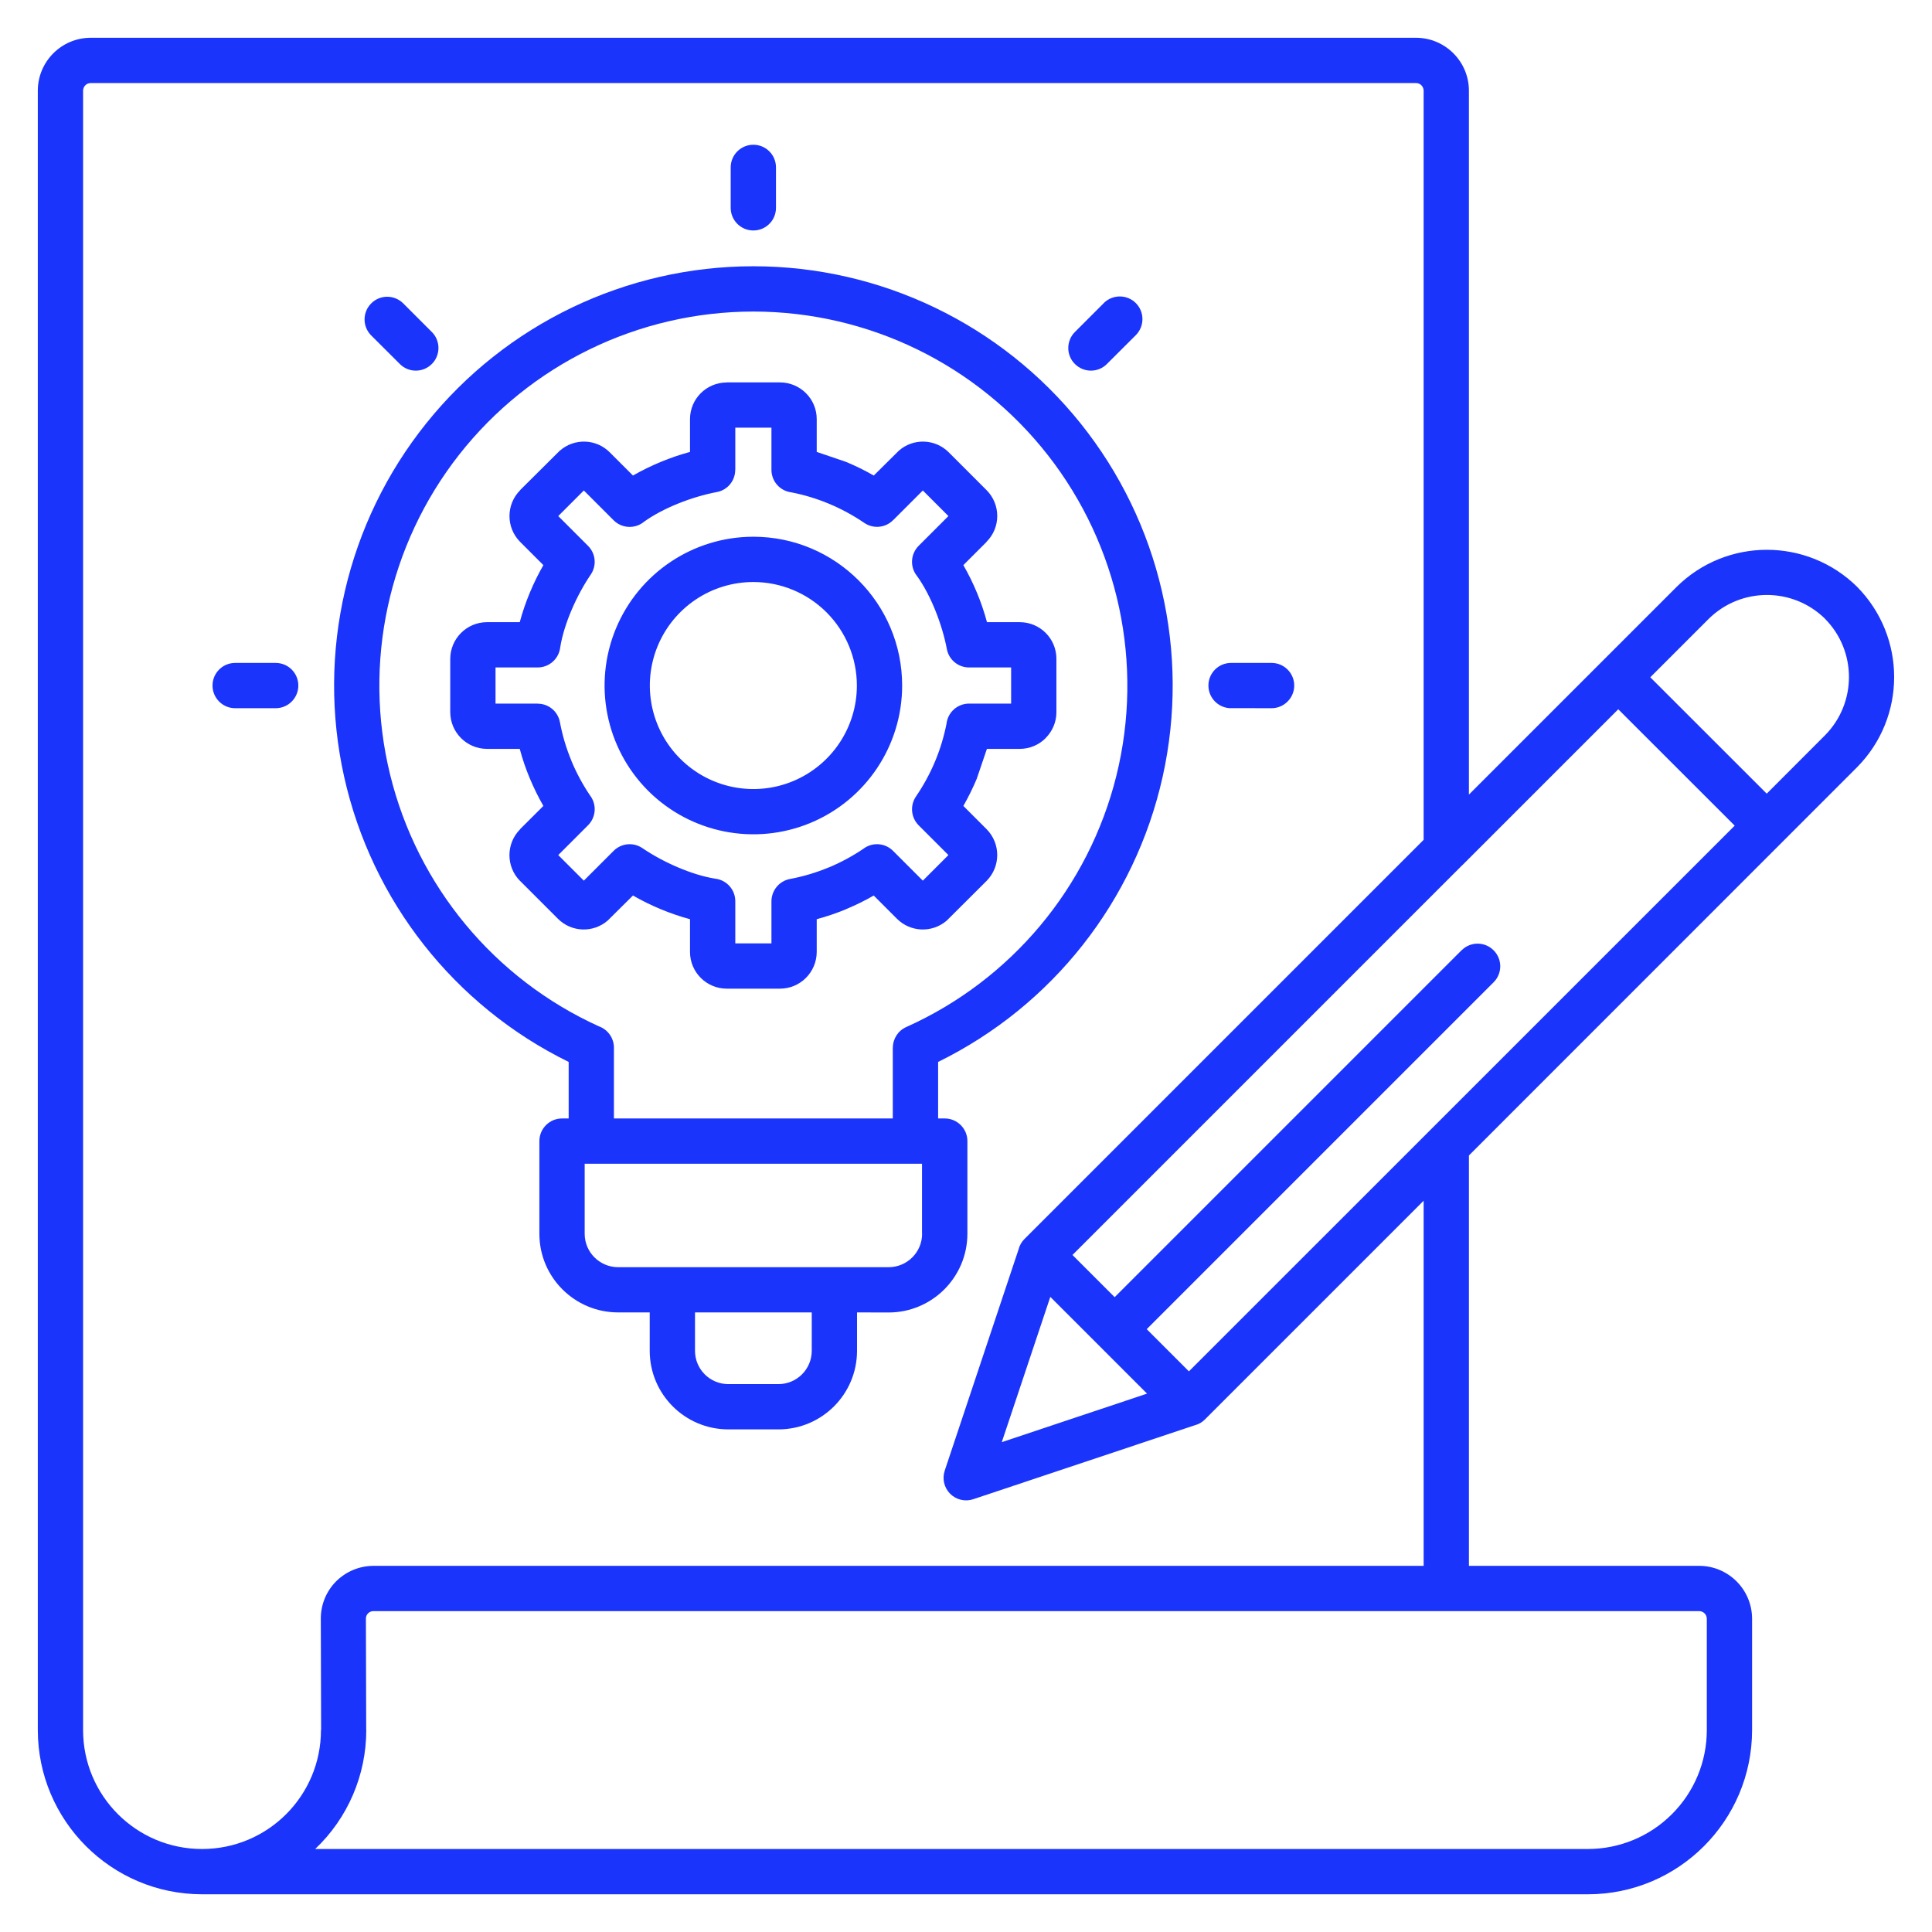 <?xml version="1.0" encoding="UTF-8"?>
<svg width="1200pt" height="1200pt" version="1.1" viewBox="0 0 1200 1200" xmlns="http://www.w3.org/2000/svg">
 <path d="m908.34 537.28-242.21 242.21 26.203 26.203 215.63-215.63h0.047c5.531-5.344 14.297-5.25 19.688 0.188 5.438 5.391 5.531 14.156 0.188 19.688l-215.63 215.63 26.203 26.203 339-338.95-72.328-72.281-96.797 96.797zm-456.98-299.76h33.141c12.562 0.047 22.781 10.219 22.781 22.781v20.391l18.188 6.188c5.906 2.438 11.672 5.297 17.25 8.484l15.609-15.469c9-7.875 22.547-7.406 30.984 1.078l23.438 23.438c4.266 4.266 6.656 10.031 6.656 16.078s-2.391 11.812-6.703 16.078l0.047 0.047-14.391 14.391c6.375 11.109 11.344 23.016 14.672 35.438h20.344c12.609 0 22.781 10.172 22.781 22.781v33.188-0.047c0 6.047-2.438 11.812-6.703 16.078l0.047 0.047v-0.047c-4.266 4.312-10.078 6.703-16.125 6.703h-20.391l-6.188 18.188h0.047c-2.484 5.906-5.297 11.672-8.484 17.25l14.391 14.391c8.859 8.906 8.859 23.297 0 32.203l-24.703 24.609c-9 7.781-22.5 7.312-30.938-1.125l-14.391-14.391v-0.047c-5.578 3.188-11.344 6.047-17.25 8.484v0.047c-5.953 2.438-12 4.5-18.188 6.188v20.344c-0.047 12.562-10.219 22.781-22.781 22.781h-33.141c-12.562 0-22.781-10.219-22.781-22.781v-20.391 0.047c-12.375-3.375-24.281-8.297-35.438-14.719l-15.703 15.562c-9 7.781-22.5 7.312-30.891-1.125l-23.438-23.438h-0.047c-8.859-8.906-8.859-23.297 0.047-32.203l-0.047-0.047 14.438-14.391c-3.188-5.578-6-11.297-8.484-17.25-2.484-5.906-4.547-12-6.188-18.188h-20.391c-12.562-0.047-22.734-10.219-22.781-22.781v-33.141c0.047-12.562 10.219-22.734 22.781-22.781h20.391c3.328-12.375 8.297-24.281 14.672-35.438l-14.391-14.391c-8.906-8.906-8.859-23.297 0-32.156l-0.047-0.047 24.656-24.516h0.047c9-7.875 22.547-7.406 30.984 1.078l14.391 14.391c11.156-6.375 23.062-11.297 35.438-14.672v-20.391c0-12.562 10.219-22.734 22.781-22.734zm27.797 28.125h-22.453v26.203h-0.047c0 6.75-4.781 12.562-11.438 13.781-15 2.812-33.234 9.75-45.516 18.656v0.047c-5.578 4.312-13.547 3.844-18.562-1.172l-18.516-18.516-15.891 15.891 18.516 18.516c4.781 4.781 5.484 12.234 1.688 17.812-8.484 12.422-16.641 30.422-18.984 45.281-0.844 7.078-6.844 12.422-13.969 12.422h-26.203v22.453h26.156v0.047h0.047c6.75 0 12.516 4.781 13.781 11.438 1.547 8.25 3.938 16.312 7.172 24.047h-0.047c3.141 7.5 6.984 14.672 11.531 21.422 4.359 5.625 3.844 13.594-1.172 18.609l-18.516 18.516 15.891 15.891 18.516-18.516c4.781-4.781 12.281-5.484 17.859-1.688 12.422 8.484 30.422 16.641 45.281 18.984 7.078 0.844 12.422 6.844 12.422 13.969v26.203h22.453v-26.156h0.047-0.047c0.047-6.75 4.828-12.562 11.484-13.828 8.25-1.547 16.312-3.938 24.047-7.172v0.047c7.5-3.141 14.672-6.984 21.422-11.531 5.625-4.359 13.547-3.844 18.562 1.172l18.516 18.516 15.891-15.891-18.516-18.516c-4.734-4.781-5.438-12.281-1.641-17.859 4.734-6.938 8.766-14.344 12-22.125 3.094-7.453 5.438-15.234 6.984-23.156 0.844-7.078 6.844-12.422 13.969-12.422h26.156v-22.453h-26.156v-0.047 0.047c-6.75 0-12.562-4.828-13.781-11.484-2.812-14.953-9.891-33.375-18.656-45.516v0.047c-4.359-5.625-3.844-13.547 1.125-18.562l18.516-18.516-15.891-15.891-18.516 18.516v-0.047c-4.734 4.781-12.234 5.484-17.812 1.688-6.938-4.734-14.391-8.766-22.172-12-7.453-3.094-15.188-5.438-23.109-6.984-7.078-0.844-12.422-6.844-12.422-13.969zm-11.25 95.859c-25.969 0-49.406 15.656-59.391 39.703-9.938 24-4.453 51.656 13.969 70.031 18.375 18.422 46.031 23.906 70.031 13.969 24.047-9.984 39.703-33.422 39.703-59.391 0-17.062-6.797-33.422-18.844-45.469s-28.406-18.844-45.469-18.844zm0-28.125c-37.359 0-71.062 22.547-85.359 57.047-14.297 34.547-6.375 74.297 20.016 100.73 26.438 26.391 66.188 34.312 100.73 20.016 34.5-14.297 57.047-48 57.047-85.359 0-51.047-41.391-92.438-92.438-92.438zm296.68 106.45 0.047 0.047c-7.781 0-14.062-6.328-14.062-14.062 0-7.781 6.281-14.062 14.062-14.062h25.172c7.734 0 14.062 6.281 14.062 14.062 0 7.734-6.328 14.062-14.062 14.062zm-76.922-213.89c-2.625 2.719-6.234 4.266-9.984 4.266-3.75 0.047-7.359-1.453-10.031-4.125-2.672-2.625-4.172-6.281-4.125-10.031s1.547-7.359 4.266-9.984l17.812-17.812h-0.047c5.531-5.484 14.438-5.484 19.922 0s5.484 14.391 0 19.922zm-205.69-96.844c0 7.781-6.281 14.062-14.062 14.062-7.734 0-14.062-6.281-14.062-14.062v-25.125c0-7.781 6.328-14.062 14.062-14.062 7.781 0 14.062 6.281 14.062 14.062zm-310.74 282.66c7.781 0 14.062 6.281 14.062 14.062 0 7.734-6.281 14.062-14.062 14.062h-25.172c-7.781 0-14.062-6.328-14.062-14.062 0-7.781 6.281-14.062 14.062-14.062zm96.844-205.69c2.719 2.625 4.219 6.234 4.266 9.984 0 3.75-1.453 7.406-4.125 10.031-2.672 2.672-6.281 4.172-10.031 4.125-3.797 0-7.359-1.547-9.984-4.266l-17.812-17.766c-5.344-5.531-5.25-14.297 0.188-19.734 5.391-5.438 14.156-5.484 19.688-0.188zm264.24 609.1v23.906c-0.047 26.906-21.844 48.703-48.75 48.75h-31.266c-26.906-0.047-48.703-21.844-48.75-48.75v-23.906h-19.734c-26.906-0.047-48.75-21.844-48.797-48.75v-57.656c0-7.781 6.328-14.062 14.062-14.062h4.125v-35.109c-70.969-34.828-122.26-99.984-139.45-177.1-17.195-77.113 1.547-157.87 51-219.56 49.406-61.641 124.18-97.547 203.16-97.547 79.031 0 153.79 35.906 203.21 97.547 49.453 61.688 68.203 142.45 51 219.56s-68.484 142.26-139.45 177.1v35.109h4.125c7.734 0 14.062 6.281 14.062 14.062v57.656c-0.094 26.906-21.891 48.703-48.797 48.797zm-28.125 23.859v-23.859h-72.516v23.906c0.047 11.391 9.234 20.578 20.625 20.625h31.266c11.391-0.047 20.578-9.234 20.625-20.625zm-36.281-645.52c71.484 0.047 138.94 32.906 182.95 89.203 44.016 56.297 59.719 129.66 42.562 199.03-17.203 69.375-65.344 126.94-130.55 156.19-5.062 2.25-8.297 7.266-8.297 12.797h-0.047v43.969h-173.21v-43.969c0-5.953-3.75-11.25-9.375-13.266-64.922-29.484-112.73-87.141-129.66-156.42-16.969-69.281-1.125-142.5 42.891-198.61 44.062-56.109 111.42-88.875 182.72-88.922zm104.77 572.86v-43.547h-209.53v43.594c0.047 11.391 9.281 20.578 20.672 20.672h168.24c11.391-0.094 20.625-9.281 20.672-20.672zm580.78-401.9c30.703 31.078 30.703 81.047 0 112.08l-241.08 241.13v254.9h143.06c18.094 0.047 32.766 14.719 32.812 32.812v69.188c-0.047 56.344-45.703 102-102 102h-860.86c-56.25-0.094-101.86-45.75-101.91-102v-1018.3c0.047-18.094 14.719-32.766 32.812-32.812h823.26c18.094 0.047 32.766 14.719 32.812 32.812v437.26l129.05-129.05c31.031-30.656 81-30.656 112.08 0zm-19.875 19.875v0.047c19.781 20.016 19.781 52.219 0 72.281l-36.234 36.281-72.328-72.281 36.281-36.281c20.062-19.781 52.266-19.781 72.328 0zm-481.22 421.18 60.094 60.094-90.234 30.141zm-65.625 107.95h0.047c-1.688 5.016-0.375 10.594 3.375 14.344s9.328 5.062 14.344 3.375l137.34-45.844c2.484-0.609 4.781-1.875 6.562-3.703l135.84-135.84v226.78h-652.22c-8.719 0-17.062 3.469-23.25 9.609-6.141 6.188-9.562 14.531-9.516 23.25l0.188 69.141h-0.094c0 40.828-33.047 73.875-73.875 73.875-40.781 0-73.875-33.047-73.875-73.875v-1018.3c0.047-2.578 2.109-4.688 4.688-4.688h823.26c2.578 0 4.641 2.109 4.688 4.688v465.37l-247.92 247.92c-1.828 1.781-3.094 4.078-3.703 6.562l-45.844 137.34zm-390.98 234.98h790.5c19.594 0 38.391-7.781 52.219-21.656 13.875-13.828 21.656-32.625 21.656-52.219v-69.188c-0.047-2.578-2.109-4.641-4.688-4.688h-823.4c-1.266-0.047-2.531 0.469-3.422 1.359-0.891 0.891-1.406 2.109-1.359 3.375l0.188 69.141h0.047c0 27.938-11.438 54.656-31.734 73.875z" fill="#1a34fb" fill-rule="evenodd"/>
</svg>
